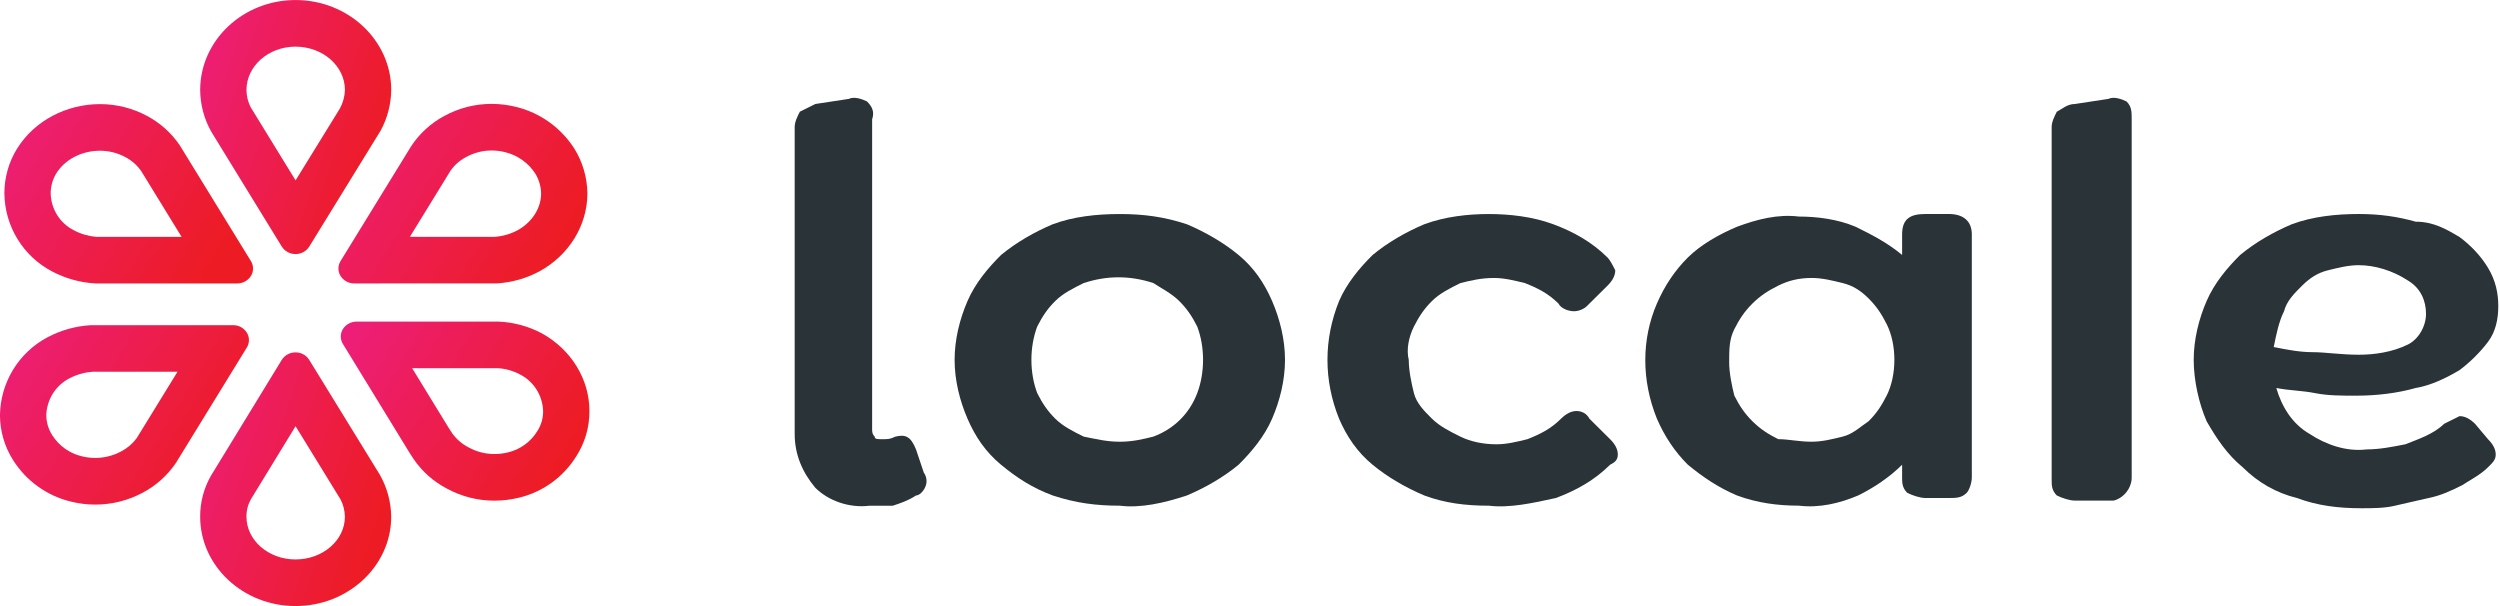 <svg fill="none" height="40" viewBox="0 0 165 40" width="165" xmlns="http://www.w3.org/2000/svg" xmlns:xlink="http://www.w3.org/1999/xlink"><linearGradient id="a"><stop offset="0" stop-color="#ed1e79"/><stop offset="1" stop-color="#ed1c24"/></linearGradient><linearGradient id="b" gradientUnits="userSpaceOnUse" x1="22.665" x2="36.688" xlink:href="#a" y1="7.697" y2="16.208"/><linearGradient id="c" gradientUnits="userSpaceOnUse" x1="22.82" x2="36.814" xlink:href="#a" y1="22.063" y2="30.569"/><linearGradient id="d" gradientUnits="userSpaceOnUse" x1="13.463" x2="26.743" xlink:href="#a" y1="24.448" y2="28.826"/><linearGradient id="e" gradientUnits="userSpaceOnUse" x1=".617" x2="14.622" xlink:href="#a" y1="7.713" y2="16.214"/><linearGradient id="f" gradientUnits="userSpaceOnUse" x1="13.463" x2="26.748" xlink:href="#a" y1="1.192" y2="5.566"/><linearGradient id="g" gradientUnits="userSpaceOnUse" x1=".329" x2="14.345" xlink:href="#a" y1="22.301" y2="30.816"/><path d="m32.635 15.632c.531-.034 1.048-.181 1.518-.431.962-.528 1.56-1.46 1.56-2.432-.009-.464-.141-.917-.384-1.312-.456-.704-1.161-1.207-1.972-1.409-.298-.077-.604-.116-.911-.116-.589 0-1.168.15-1.684.434-.404.211-.753.514-1.018.886l-2.691 4.379 5.581.001zm-9.252 3.075c-.18.002-.357-.042-.516-.128-.158-.086-.292-.211-.39-.364-.092-.147-.141-.317-.141-.491-0-.174.048-.344.139-.491l4.671-7.598c.551-.832 1.299-1.513 2.176-1.981.959-.525 2.033-.799 3.123-.797.562 0 1.122.071 1.666.211 1.57.396 2.93 1.38 3.803 2.751.548.886.843 1.907.853 2.951 0 2.101-1.208 4.066-3.153 5.133-.875.47-1.841.744-2.831.802z" fill="url(#b)"/><path d="m27.202 24.301 2.394 3.911.244.378c.285.4.662.724 1.099.945.52.284 1.102.432 1.694.431.299 0 .597-.035.888-.106.403-.095.784-.269 1.119-.514.335-.244.619-.554.834-.91.25-.392.38-.851.371-1.317-.017-.496-.165-.978-.427-1.398s-.63-.762-1.067-.992c-.461-.249-.969-.396-1.491-.429h-5.659zm-3.664-3.077h9.322c1.01.035 1.998.299 2.893.772 1.949 1.073 3.148 3.032 3.148 5.123.01 1.058-.288 2.096-.859 2.986-.853 1.381-2.213 2.366-3.784 2.741-.532.13-1.077.196-1.625.197-1.106.003-2.195-.277-3.165-.811-.861-.452-1.6-1.107-2.153-1.91l-.276-.424-4.409-7.2c-.091-.147-.14-.317-.139-.491s.049-.343.141-.49c.097-.152.231-.278.39-.363s.336-.13.516-.127z" fill="url(#c)"/><path d="m19.507 28.13-2.948 4.822c-.198.351-.299.749-.293 1.153 0 1.554 1.452 2.819 3.237 2.819 1.798 0 3.26-1.265 3.26-2.819-.005-.4-.104-.792-.289-1.146zm-.006-4.871h.002c.18-.003.358.041.516.127.158.086.292.212.389.365l4.665 7.589c.478.843.734 1.794.746 2.764 0 3.25-2.835 5.895-6.315 5.895-3.468 0-6.293-2.645-6.293-5.895-.005-.952.241-1.888.715-2.712l4.67-7.64c.096-.153.23-.279.388-.365.158-.086.336-.131.516-.128z" fill="url(#d)"/><path d="m11.984 15.631-2.664-4.339c-.273-.389-.634-.707-1.054-.927-.514-.275-1.088-.418-1.67-.417-1.205 0-2.311.577-2.882 1.497-.243.399-.371.858-.369 1.326.012.501.159.989.423 1.414.264.425.637.77 1.08.999.459.248.963.4 1.482.447h5.655zm3.669 3.077h-9.324c-1.01-.05-1.996-.321-2.891-.794-.938-.49-1.727-1.227-2.281-2.133-.555-.906-.854-1.946-.867-3.01-.003-1.041.284-2.062.828-2.948 1.174-1.892 3.302-2.951 5.479-2.951 1.088-.003 2.159.267 3.118.784.857.458 1.592 1.117 2.143 1.922l4.704 7.656c.091.147.14.318.139.491-0.0.174-.049.344-.141.491-.097.152-.232.277-.39.363-.159.086-.336.13-.516.128z" fill="url(#e)"/><path d="m19.508 11.905 2.921-4.737c.208-.377.323-.799.336-1.23 0-1.577-1.462-2.86-3.26-2.86-1.785 0-3.237 1.283-3.237 2.86.001.404.1.801.288 1.158l2.953 4.809zm-.003 4.861h-.002c-.18.002-.358-.042-.516-.128-.158-.086-.292-.211-.389-.364l-4.641-7.56c-.482-.845-.738-1.801-.745-2.775 0-3.272 2.825-5.937 6.294-5.937 3.481 0 6.315 2.665 6.315 5.937-.011.937-.25 1.856-.696 2.678l-4.714 7.658c-.097.153-.231.278-.389.364-.158.086-.336.13-.515.128z" fill="url(#f)"/><path d="m6.138 24.535c-.539.034-1.064.18-1.544.429-.449.23-.829.577-1.1 1.004-.271.428-.422.921-.439 1.429.003.468.137.925.387 1.318.447.708 1.151 1.211 1.963 1.401.289.072.585.108.883.108.6-0 1.19-.15 1.719-.436.4-.209.748-.507 1.016-.872l2.693-4.381-5.578-.001zm9.247-3.074c.18-.002.357.042.516.128.158.086.292.211.389.364.092.147.141.317.141.491 0.0.174-.048.344-.139.492l-4.671 7.601c-.562.834-1.319 1.515-2.206 1.983-.963.515-2.037.783-3.128.782-.545 0-1.089-.067-1.618-.199-1.579-.382-2.948-1.369-3.815-2.751-.556-.883-.853-1.907-.856-2.953.016-1.06.315-2.096.865-2.999.551-.903 1.333-1.641 2.264-2.135.885-.47 1.859-.744 2.858-.802z" fill="url(#g)"/><g fill="#293338"><path d="m57.389 33.377c-1.363.169-2.726-.338-3.577-1.182-.852-1.013-1.363-2.196-1.363-3.546v-20.265c0-.338.17-.676.341-1.013.341-.169.681-.338 1.022-.507l2.215-.338c.341-.169.852 0 1.192.169.341.338.511.676.341 1.182v20.434c0 .169 0 .338.17.507 0 .169.17.169.511.169s.511 0 .852-.169c.681-.169 1.022 0 1.363.844l.511 1.52c.341.507.17 1.013-.17 1.351 0 0-.17.169-.341.169-.511.338-1.022.507-1.533.675-.511 0-1.022 0-1.533 0z"/><path d="m73.907 33.376c-1.533 0-2.896-.169-4.429-.675-1.363-.507-2.385-1.182-3.407-2.026-1.022-.844-1.704-1.858-2.215-3.04-.511-1.182-.852-2.533-.852-3.884s.341-2.702.852-3.884 1.363-2.195 2.215-3.04c1.022-.844 2.215-1.52 3.407-2.026 1.363-.507 2.896-.675 4.429-.675s2.896.169 4.429.675c1.192.507 2.385 1.182 3.407 2.026s1.704 1.858 2.215 3.04c.511 1.182.852 2.533.852 3.884s-.341 2.702-.852 3.884c-.511 1.182-1.363 2.195-2.215 3.04-1.022.844-2.215 1.52-3.407 2.026-1.533.507-3.066.844-4.429.675zm0-4.222c.852 0 1.533-.169 2.215-.338 1.363-.507 2.385-1.52 2.896-2.871s.511-3.04 0-4.391c-.341-.675-.681-1.182-1.192-1.689s-1.192-.844-1.704-1.182c-1.533-.507-3.066-.507-4.6 0-.681.338-1.363.675-1.874 1.182s-.852 1.013-1.192 1.689c-.511 1.351-.511 3.04 0 4.391.341.675.681 1.182 1.192 1.689.511.507 1.192.844 1.874 1.182.852.169 1.533.338 2.385.338z"/><path d="m98.26 33.376c-1.533 0-2.896-.169-4.259-.675-1.192-.507-2.385-1.182-3.407-2.026s-1.704-1.858-2.215-3.04c-1.022-2.533-1.022-5.235 0-7.768.511-1.182 1.363-2.195 2.215-3.04 1.022-.844 2.215-1.52 3.407-2.026 1.363-.507 2.896-.675 4.259-.675 1.363 0 2.897.169 4.258.675 1.363.507 2.556 1.182 3.578 2.195.17.169.341.507.511.844 0 .338-.17.675-.511 1.013l-1.363 1.351c-.17.169-.511.338-.852.338-.34 0-.852-.169-1.022-.507-.681-.675-1.363-1.013-2.214-1.351-.682-.169-1.363-.338-2.045-.338-.852 0-1.533.169-2.215.338-.681.338-1.363.675-1.874 1.182s-.852 1.013-1.192 1.689-.511 1.52-.341 2.195c0 .675.17 1.52.341 2.195s.681 1.182 1.192 1.689c.511.507 1.192.844 1.874 1.182.681.338 1.533.507 2.385.507.681 0 1.362-.169 2.044-.338.852-.338 1.533-.675 2.214-1.351.341-.338.682-.507 1.023-.507.34 0 .681.169.851.507l1.363 1.351c.341.338.511.675.511 1.013 0 .338-.17.507-.511.675-1.022 1.013-2.214 1.689-3.577 2.195-1.533.338-3.067.675-4.429.507z"/><path d="m128.607 14.123c1.022 0 1.533.507 1.533 1.351v16.043c0 .338-.17.844-.341 1.013-.341.338-.681.338-1.192.338h-1.534c-.34 0-.851-.169-1.192-.338-.341-.338-.341-.675-.341-1.013v-.844c-.852.844-1.874 1.52-2.896 2.026-1.192.507-2.555.844-3.918.675-1.363 0-2.726-.169-4.089-.675-1.192-.507-2.214-1.182-3.236-2.026-.852-.844-1.533-1.858-2.045-3.04-1.022-2.533-1.022-5.235 0-7.599.512-1.182 1.193-2.195 2.045-3.04.851-.844 2.044-1.52 3.236-2.026 1.363-.507 2.726-.844 4.089-.675 1.193 0 2.555.169 3.748.675 1.022.507 2.044 1.013 3.066 1.858v-1.351c0-1.013.511-1.351 1.533-1.351zm-9.029 15.03c.681 0 1.363-.169 2.044-.338s1.193-.675 1.704-1.013c.511-.507.851-1.013 1.192-1.689s.511-1.52.511-2.364-.17-1.689-.511-2.364-.681-1.182-1.192-1.689c-.511-.507-1.023-.844-1.704-1.013-.681-.169-1.363-.338-2.044-.338-.852 0-1.533.169-2.215.507-.681.338-1.192.675-1.703 1.182-.511.507-.852 1.013-1.193 1.689-.341.675-.341 1.351-.341 2.195 0 .675.171 1.52.341 2.195.341.675.682 1.182 1.193 1.689.511.507 1.022.844 1.703 1.182.682 0 1.363.169 2.215.169z"/><path d="m136.943 33.04c-.34 0-.851-.169-1.192-.338-.341-.338-.341-.675-.341-1.013v-23.305c0-.338.171-.676.341-1.013.341-.169.681-.507 1.192-.507l2.215-.338c.341-.169.852 0 1.192.169.341.338.341.676.341 1.182v23.643c0 .675-.511 1.351-1.192 1.52-.171 0-.171 0-.341 0z"/><path d="m164.206 28.985c.34.338.511.675.511 1.013 0 .338-.171.507-.511.844-.511.507-1.193.844-1.704 1.182-.681.338-1.363.675-2.214.844-.682.169-1.534.338-2.215.507-.682.169-1.533.169-2.215.169-1.533 0-2.896-.169-4.259-.675-1.362-.338-2.555-1.013-3.577-2.027-1.022-.844-1.704-1.858-2.385-3.04-.511-1.182-.852-2.702-.852-4.053s.341-2.702.852-3.884 1.363-2.195 2.215-3.04c1.022-.844 2.214-1.52 3.407-2.026 1.363-.507 2.896-.675 4.429-.675 1.363 0 2.555.169 3.748.507 1.192 0 2.044.507 2.896 1.013.681.507 1.363 1.182 1.874 2.026s.681 1.689.681 2.533c0 .844-.17 1.689-.681 2.364-.511.676-1.193 1.351-1.874 1.858-.852.507-1.874 1.013-2.896 1.182-1.193.338-2.556.507-3.918.507-1.023 0-1.874 0-2.726-.169s-1.704-.169-2.555-.338c.34 1.182 1.022 2.364 2.214 3.04 1.022.675 2.385 1.182 3.748 1.013.852 0 1.704-.169 2.555-.338.852-.338 1.874-.675 2.556-1.351.34-.169.681-.338 1.022-.507.341 0 .681.169 1.022.507zm-8.518-11.484c-.681 0-1.363.169-2.044.338-.682.169-1.193.507-1.704 1.013-.511.507-1.022 1.013-1.192 1.689-.341.675-.511 1.52-.682 2.364.852.169 1.704.338 2.556.338.851 0 1.873.169 3.066.169 1.022 0 2.215-.169 3.237-.675.681-.338 1.192-1.182 1.192-2.026s-.341-1.689-1.192-2.195c-1.022-.675-2.215-1.013-3.237-1.013z"/></g></svg>